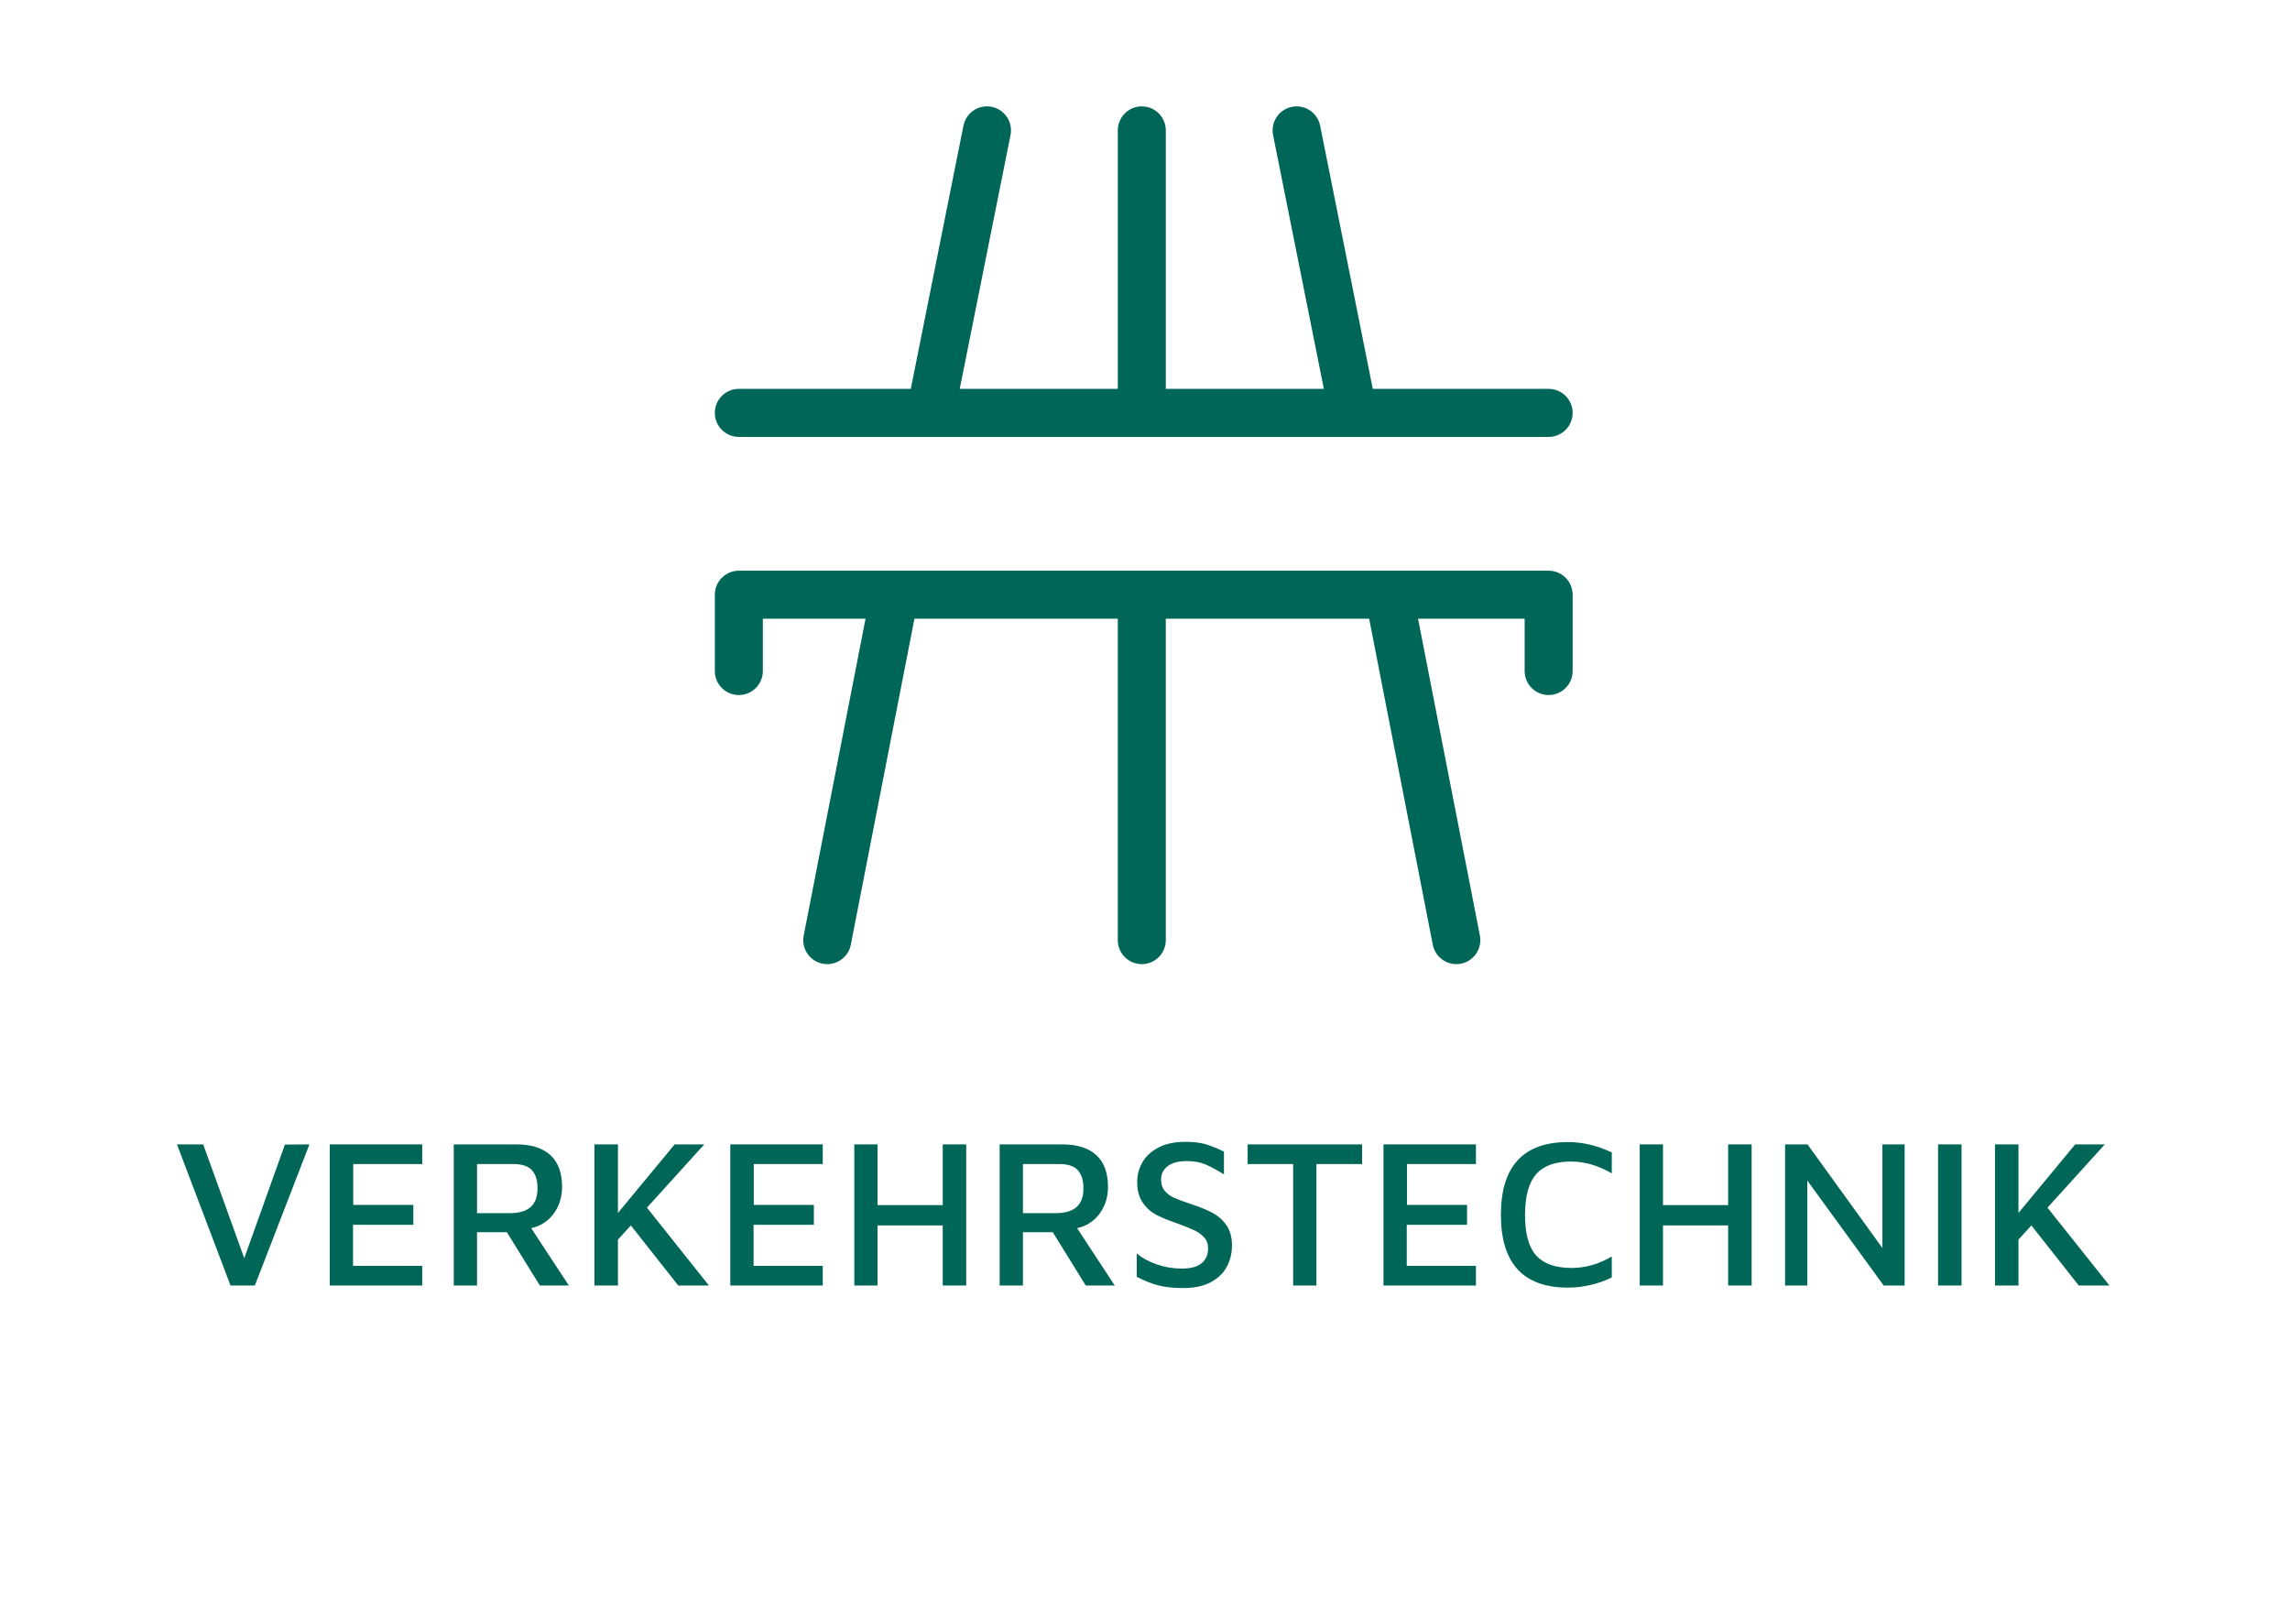 <svg height="300" viewBox="0 0 423 300" width="423" xmlns="http://www.w3.org/2000/svg"><g fill="#006657" fill-rule="evenodd"><g fill-rule="nonzero" transform="translate(32.691 210.926)"><path d="m24.467.469-10.084 26.069h-4.495l-9.888-26.069h4.846l7.582 21.027 7.504-20.988z"/><path d="m28.219.469h17.08v3.635h-12.742v7.543h11.1v3.674h-11.139v7.582h12.781v3.635h-17.08z"/><path d="m67.03 26.538-6.097-9.849h-5.511v9.849h-4.299v-26.069h11.569c2.736 0 4.827.658 6.273 1.974 1.446 1.316 2.169 3.277 2.169 5.882 0 1.876-.515 3.518-1.544 4.925-1.029 1.407-2.417 2.306-4.162 2.697l6.957 10.592zm-11.608-13.367h6.058c1.72 0 3.003-.378 3.85-1.133s1.27-1.902 1.27-3.439c0-1.485-.345-2.606-1.036-3.361-.69-.756-1.817-1.133-3.381-1.133h-6.762z"/><path d="m83.836 15.438-2.384 2.619v8.481h-4.338v-26.069h4.338v12.663l10.475-12.663h5.472l-10.592 11.686 11.452 14.383h-5.667z"/><path d="m102.206.469h17.08v3.635h-12.742v7.543h11.1v3.674h-11.139v7.582h12.781v3.635h-17.08z"/><path d="m125.11.469h4.299v11.217h12.038v-11.217h4.338v26.069h-4.338v-11.1h-12.038v11.1h-4.299z"/><path d="m167.868 26.538-6.097-9.849h-5.511v9.849h-4.299v-26.069h11.569c2.736 0 4.827.658 6.273 1.974s2.169 3.277 2.169 5.882c0 1.876-.515 3.518-1.544 4.925-1.029 1.407-2.417 2.306-4.162 2.697l6.957 10.592zm-11.608-13.367h6.058c1.72 0 3.003-.378 3.85-1.133s1.27-1.902 1.27-3.439c0-1.485-.345-2.606-1.036-3.361-.69-.756-1.817-1.133-3.381-1.133h-6.762z"/><path d="m185.925 27.007c-1.85 0-3.4-.163-4.651-.489-1.251-.326-2.58-.853-3.987-1.583v-4.299c1.016.834 2.26 1.505 3.733 2.013s3.016.762 4.632.762c1.589 0 2.788-.326 3.596-.977.808-.651 1.212-1.576 1.212-2.775 0-.808-.235-1.472-.704-1.993-.469-.521-1.055-.951-1.759-1.29-.704-.339-1.694-.743-2.97-1.212l-.86-.313c-1.433-.495-2.612-1.003-3.537-1.524s-1.7-1.264-2.326-2.228-.938-2.202-.938-3.713c0-1.251.313-2.436.938-3.557s1.602-2.039 2.931-2.755c1.329-.717 2.996-1.075 5.003-1.075 1.459 0 2.677.137 3.654.41.977.274 2.143.736 3.498 1.387v4.221c-1.329-.834-2.475-1.453-3.439-1.857-.964-.404-2.111-.606-3.439-.606-1.537 0-2.71.313-3.518.938-.808.625-1.212 1.446-1.212 2.462 0 .86.221 1.557.664 2.091s1.023.964 1.739 1.29c.717.326 1.752.71 3.107 1.153 1.589.521 2.912 1.062 3.967 1.622 1.055.56 1.922 1.329 2.599 2.306.677.977 1.016 2.221 1.016 3.733 0 1.433-.319 2.742-.958 3.928-.638 1.186-1.629 2.137-2.97 2.853-1.342.717-3.016 1.075-5.022 1.075z"/><path d="m206.171 4.104h-8.403v-3.635h21.145v3.635h-8.442v22.435h-4.299z"/><path d="m222.86.469h17.08v3.635h-12.742v7.543h11.1v3.674h-11.139v7.582h12.781v3.635h-17.08z"/><path d="m256.942 26.929c-8.26 0-12.39-4.482-12.39-13.445 0-8.963 4.13-13.445 12.39-13.445 2.684 0 5.381.638 8.09 1.915v3.869c-2.501-1.459-5.016-2.189-7.543-2.189-2.918 0-5.061.782-6.429 2.345s-2.052 4.078-2.052 7.543c0 3.465.69 5.96 2.071 7.485 1.381 1.524 3.557 2.286 6.527 2.286 2.554 0 5.029-.704 7.426-2.111v3.869c-1.199.599-2.508 1.062-3.928 1.387-1.42.326-2.808.489-4.162.489z"/><path d="m270.191.469h4.299v11.217h12.038v-11.217h4.338v26.069h-4.338v-11.1h-12.038v11.1h-4.299z"/><path d="m319.125.469v26.069h-3.869l-14.11-19.386v19.386h-4.104v-26.069h4.143l13.836 19.151v-19.151z"/><path d="m325.3.469h4.338v26.069h-4.338z"/><path d="m342.537 15.438-2.384 2.619v8.481h-4.338v-26.069h4.338v12.663l10.475-12.663h5.472l-10.592 11.686 11.452 14.383h-5.667z"/></g><g transform="translate(132.042 19.648)"><path d="m4.432 61.056h149.586c2.448 0 4.432-1.986 4.432-4.436 0-2.45-1.985-4.436-4.432-4.436h-32.484l-9.725-48.617c-.481-2.402-2.814-3.955-5.217-3.478-2.399.481-3.956 2.818-3.475 5.22l9.377 46.876h-29.195v-47.747c0-2.45-1.985-4.436-4.432-4.436-2.448 0-4.432 1.986-4.432 4.436v47.747h-29.197l9.379-46.876c.479-2.402-1.076-4.739-3.477-5.22-2.401-.485-4.735 1.077-5.215 3.478l-9.726 48.617h-31.767c-2.448 0-4.432 1.986-4.432 4.436 0 2.45 1.985 4.436 4.432 4.436"/><path d="m154.019 85.775h-149.586c-1.176 0-2.303.467-3.134 1.299-.831.832-1.298 1.96-1.298 3.136v14.095c0 2.449 1.985 4.435 4.432 4.435 2.448 0 4.432-1.986 4.432-4.435v-9.661h18.973l-11.423 58.523c-.47 2.404 1.098 4.732 3.499 5.202.288.056.574.082.856.082 2.078 0 3.932-1.469 4.345-3.585l11.754-60.222h37.564v59.372c0 2.449 1.985 4.435 4.432 4.435 2.448 0 4.432-1.986 4.432-4.435v-59.372h37.566l11.754 60.222c.413 2.118 2.268 3.585 4.345 3.585.281 0 .568-.026.854-.082 2.403-.47 3.971-2.798 3.501-5.202l-11.423-58.523h19.691v9.661c0 2.449 1.985 4.435 4.432 4.435s4.432-1.986 4.432-4.435v-14.095c0-2.449-1.985-4.435-4.432-4.435"/></g></g></svg>